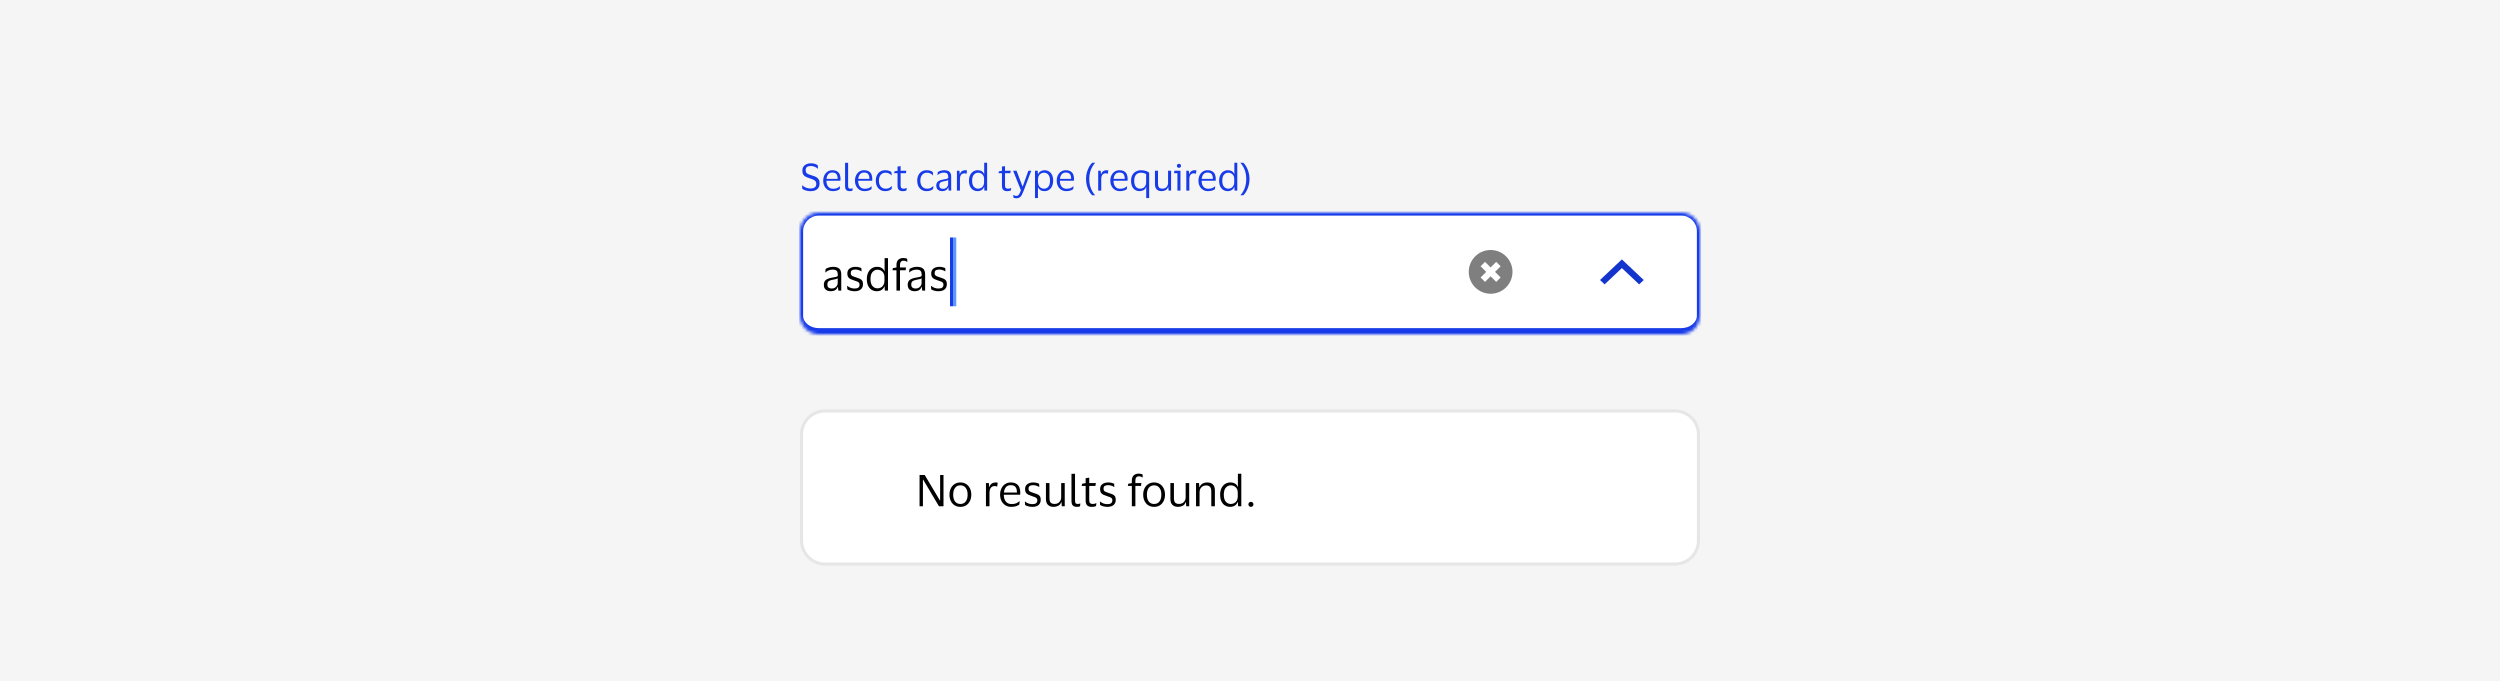 <svg width="800" height="218" viewBox="0 0 800 218" fill="none" xmlns="http://www.w3.org/2000/svg">
<rect width="800" height="218" fill="#F5F5F5"/>
<mask id="path-1-inside-1_49758_131342" fill="white">
<path d="M256 74C256 70.686 258.686 68 262 68H538C541.314 68 544 70.686 544 74V101C544 104.314 541.314 107 538 107H262C258.686 107 256 104.314 256 101V74Z"/>
</mask>
<path d="M256 74C256 70.686 258.686 68 262 68H538C541.314 68 544 70.686 544 74V101C544 104.314 541.314 107 538 107H262C258.686 107 256 104.314 256 101V74Z" fill="white"/>
<path d="M255 74C255 70.134 258.134 67 262 67H538C541.866 67 545 70.134 545 74H543C543 71.239 540.761 69 538 69H262C259.239 69 257 71.239 257 74H255ZM545 102C545 105.866 541.866 109 538 109H262C258.134 109 255 105.866 255 102L257 101C257 103.209 259.239 105 262 105H538C540.761 105 543 103.209 543 101L545 102ZM262 109C258.134 109 255 105.866 255 102V74C255 70.134 258.134 67 262 67V69C259.239 69 257 71.239 257 74V101C257 103.209 259.239 105 262 105V109ZM538 67C541.866 67 545 70.134 545 74V102C545 105.866 541.866 109 538 109V105C540.761 105 543 103.209 543 101V74C543 71.239 540.761 69 538 69V67Z" fill="#173BE8" mask="url(#path-1-inside-1_49758_131342)"/>
<path d="M264.078 87.162L264.204 86.07C264.465 85.883 264.806 85.725 265.226 85.594C265.646 85.454 266.094 85.384 266.57 85.384C267.457 85.384 268.115 85.575 268.544 85.958C268.983 86.331 269.202 86.947 269.202 87.806V93H268.264L268.152 91.796H268.068C267.9 92.272 267.625 92.627 267.242 92.86C266.859 93.084 266.388 93.196 265.828 93.196C265.436 93.196 265.072 93.126 264.736 92.986C264.4 92.846 264.129 92.627 263.924 92.328C263.728 92.02 263.63 91.619 263.63 91.124C263.63 90.424 263.845 89.911 264.274 89.584C264.703 89.257 265.268 89.029 265.968 88.898C266.556 88.795 267.027 88.707 267.382 88.632C267.737 88.548 267.97 88.441 268.082 88.31V87.862C268.082 87.321 267.965 86.924 267.732 86.672C267.499 86.411 267.065 86.28 266.43 86.28C266.019 86.28 265.613 86.355 265.212 86.504C264.82 86.653 264.475 86.873 264.176 87.162H264.078ZM268.068 90.564V89.052C267.947 89.155 267.723 89.248 267.396 89.332C267.069 89.407 266.663 89.491 266.178 89.584C265.767 89.668 265.427 89.808 265.156 90.004C264.895 90.2 264.764 90.55 264.764 91.054C264.764 91.511 264.89 91.838 265.142 92.034C265.394 92.23 265.73 92.328 266.15 92.328C266.551 92.328 266.897 92.239 267.186 92.062C267.475 91.885 267.695 91.661 267.844 91.39C267.993 91.119 268.068 90.844 268.068 90.564ZM271.142 87.54C271.142 86.821 271.385 86.285 271.87 85.93C272.365 85.566 272.985 85.384 273.732 85.384C274.161 85.384 274.544 85.431 274.88 85.524C275.216 85.608 275.468 85.692 275.636 85.776L275.692 86.812H275.58C275.375 86.653 275.099 86.523 274.754 86.42C274.418 86.308 274.073 86.252 273.718 86.252C273.261 86.252 272.901 86.331 272.64 86.49C272.379 86.649 272.248 86.947 272.248 87.386C272.248 87.666 272.304 87.881 272.416 88.03C272.537 88.179 272.71 88.305 272.934 88.408C273.167 88.501 273.457 88.604 273.802 88.716C274.25 88.856 274.651 88.996 275.006 89.136C275.361 89.276 275.641 89.481 275.846 89.752C276.051 90.013 276.154 90.391 276.154 90.886C276.154 91.651 275.916 92.23 275.44 92.622C274.964 93.005 274.311 93.196 273.48 93.196C273.013 93.196 272.575 93.14 272.164 93.028C271.753 92.916 271.417 92.776 271.156 92.608L271.072 91.502H271.17C271.478 91.763 271.833 91.969 272.234 92.118C272.645 92.258 273.046 92.328 273.438 92.328C273.989 92.328 274.395 92.23 274.656 92.034C274.927 91.829 275.062 91.507 275.062 91.068C275.062 90.797 274.997 90.592 274.866 90.452C274.735 90.303 274.544 90.181 274.292 90.088C274.04 89.985 273.723 89.873 273.34 89.752C272.911 89.612 272.528 89.467 272.192 89.318C271.865 89.159 271.609 88.945 271.422 88.674C271.235 88.403 271.142 88.025 271.142 87.54ZM277.384 89.29C277.384 88.497 277.524 87.811 277.804 87.232C278.084 86.644 278.467 86.191 278.952 85.874C279.447 85.547 280.007 85.384 280.632 85.384C281.248 85.384 281.761 85.51 282.172 85.762C282.583 86.014 282.863 86.364 283.012 86.812H283.068V82.598H284.16V93H283.138L283.068 91.6H283.012C282.863 92.076 282.569 92.463 282.13 92.762C281.701 93.051 281.192 93.196 280.604 93.196C280.007 93.196 279.461 93.051 278.966 92.762C278.481 92.473 278.093 92.039 277.804 91.46C277.524 90.881 277.384 90.158 277.384 89.29ZM283.026 88.674C283.026 87.927 282.811 87.349 282.382 86.938C281.953 86.518 281.425 86.308 280.8 86.308C280.165 86.308 279.633 86.555 279.204 87.05C278.775 87.535 278.56 88.282 278.56 89.29C278.56 90.307 278.775 91.059 279.204 91.544C279.633 92.029 280.165 92.272 280.8 92.272C281.211 92.272 281.584 92.179 281.92 91.992C282.265 91.796 282.536 91.521 282.732 91.166C282.928 90.811 283.026 90.391 283.026 89.906V88.674ZM288.002 84.782V85.58H289.934L289.794 86.49H288.002V93H286.868V86.49H285.58L285.72 85.804L286.868 85.594V84.824C286.868 84.021 287.078 83.443 287.498 83.088C287.918 82.733 288.436 82.556 289.052 82.556C289.313 82.556 289.56 82.584 289.794 82.64C290.027 82.687 290.19 82.738 290.284 82.794L290.354 83.774H290.256C290.134 83.681 289.976 83.601 289.78 83.536C289.584 83.461 289.369 83.424 289.136 83.424C288.949 83.424 288.767 83.461 288.59 83.536C288.422 83.601 288.282 83.732 288.17 83.928C288.058 84.115 288.002 84.399 288.002 84.782ZM290.916 87.162L291.042 86.07C291.303 85.883 291.644 85.725 292.064 85.594C292.484 85.454 292.932 85.384 293.408 85.384C294.295 85.384 294.953 85.575 295.382 85.958C295.821 86.331 296.04 86.947 296.04 87.806V93H295.102L294.99 91.796H294.906C294.738 92.272 294.463 92.627 294.08 92.86C293.697 93.084 293.226 93.196 292.666 93.196C292.274 93.196 291.91 93.126 291.574 92.986C291.238 92.846 290.967 92.627 290.762 92.328C290.566 92.02 290.468 91.619 290.468 91.124C290.468 90.424 290.683 89.911 291.112 89.584C291.541 89.257 292.106 89.029 292.806 88.898C293.394 88.795 293.865 88.707 294.22 88.632C294.575 88.548 294.808 88.441 294.92 88.31V87.862C294.92 87.321 294.803 86.924 294.57 86.672C294.337 86.411 293.903 86.28 293.268 86.28C292.857 86.28 292.451 86.355 292.05 86.504C291.658 86.653 291.313 86.873 291.014 87.162H290.916ZM294.906 90.564V89.052C294.785 89.155 294.561 89.248 294.234 89.332C293.907 89.407 293.501 89.491 293.016 89.584C292.605 89.668 292.265 89.808 291.994 90.004C291.733 90.2 291.602 90.55 291.602 91.054C291.602 91.511 291.728 91.838 291.98 92.034C292.232 92.23 292.568 92.328 292.988 92.328C293.389 92.328 293.735 92.239 294.024 92.062C294.313 91.885 294.533 91.661 294.682 91.39C294.831 91.119 294.906 90.844 294.906 90.564ZM297.98 87.54C297.98 86.821 298.223 86.285 298.708 85.93C299.203 85.566 299.823 85.384 300.57 85.384C300.999 85.384 301.382 85.431 301.718 85.524C302.054 85.608 302.306 85.692 302.474 85.776L302.53 86.812H302.418C302.213 86.653 301.937 86.523 301.592 86.42C301.256 86.308 300.911 86.252 300.556 86.252C300.099 86.252 299.739 86.331 299.478 86.49C299.217 86.649 299.086 86.947 299.086 87.386C299.086 87.666 299.142 87.881 299.254 88.03C299.375 88.179 299.548 88.305 299.772 88.408C300.005 88.501 300.295 88.604 300.64 88.716C301.088 88.856 301.489 88.996 301.844 89.136C302.199 89.276 302.479 89.481 302.684 89.752C302.889 90.013 302.992 90.391 302.992 90.886C302.992 91.651 302.754 92.23 302.278 92.622C301.802 93.005 301.149 93.196 300.318 93.196C299.851 93.196 299.413 93.14 299.002 93.028C298.591 92.916 298.255 92.776 297.994 92.608L297.91 91.502H298.008C298.316 91.763 298.671 91.969 299.072 92.118C299.483 92.258 299.884 92.328 300.276 92.328C300.827 92.328 301.233 92.23 301.494 92.034C301.765 91.829 301.9 91.507 301.9 91.068C301.9 90.797 301.835 90.592 301.704 90.452C301.573 90.303 301.382 90.181 301.13 90.088C300.878 89.985 300.561 89.873 300.178 89.752C299.749 89.612 299.366 89.467 299.03 89.318C298.703 89.159 298.447 88.945 298.26 88.674C298.073 88.403 297.98 88.025 297.98 87.54Z" fill="black"/>
<rect x="305" y="76" width="1" height="22" fill="#5A97FF"/>
<rect x="304" y="76" width="1" height="22" fill="#173BE8"/>
<path fill-rule="evenodd" clip-rule="evenodd" d="M477 94C480.866 94 484 90.866 484 87C484 83.134 480.866 80 477 80C473.134 80 470 83.134 470 87C470 90.866 473.134 94 477 94ZM478.789 90.203L477 88.414L475.211 90.203L473.797 88.789L475.586 87L473.797 85.211L475.211 83.796L477 85.586L478.789 83.796L480.203 85.211L478.414 87L480.203 88.789L478.789 90.203Z" fill="black" fill-opacity="0.5"/>
<path fill-rule="evenodd" clip-rule="evenodd" d="M526 89.607L524.524 91L519 85.786L513.476 91L512 89.607L519 83L526 89.607Z" fill="#1435CB"/>
<g filter="url(#filter0_dd_49758_131342)">
<path d="M256 115C256 110.582 259.582 107 264 107H536C540.418 107 544 110.582 544 115V149C544 153.418 540.418 157 536 157H264C259.582 157 256 153.418 256 149V115Z" fill="white"/>
<path d="M256.5 115C256.5 110.858 259.858 107.5 264 107.5H536C540.142 107.5 543.5 110.858 543.5 115V149C543.5 153.142 540.142 156.5 536 156.5H264C259.858 156.5 256.5 153.142 256.5 149V115Z" stroke="black" stroke-opacity="0.1"/>
<path d="M261 118C261 114.686 263.686 112 267 112H533C536.314 112 539 114.686 539 118V146C539 149.314 536.314 152 533 152H267C263.686 152 261 149.314 261 146V118Z" fill="white"/>
<path d="M294.26 138V128.004H295.912L300.77 136.152H300.84V128.004H301.918V138H300.462L295.422 129.502H295.338V138H294.26ZM307.33 130.384C308.03 130.384 308.641 130.552 309.164 130.888C309.687 131.224 310.093 131.686 310.382 132.274C310.671 132.853 310.816 133.525 310.816 134.29C310.816 135.055 310.671 135.732 310.382 136.32C310.093 136.908 309.687 137.37 309.164 137.706C308.641 138.033 308.03 138.196 307.33 138.196C306.621 138.196 306.005 138.033 305.482 137.706C304.959 137.37 304.553 136.908 304.264 136.32C303.975 135.732 303.83 135.055 303.83 134.29C303.83 133.525 303.975 132.853 304.264 132.274C304.553 131.686 304.959 131.224 305.482 130.888C306.005 130.552 306.621 130.384 307.33 130.384ZM307.33 137.272C308.058 137.272 308.623 137.011 309.024 136.488C309.435 135.965 309.64 135.233 309.64 134.29C309.64 133.357 309.435 132.629 309.024 132.106C308.623 131.574 308.058 131.308 307.33 131.308C306.593 131.308 306.023 131.574 305.622 132.106C305.221 132.629 305.02 133.357 305.02 134.29C305.02 135.233 305.221 135.965 305.622 136.488C306.023 137.011 306.593 137.272 307.33 137.272ZM318.344 131.532C317.793 131.532 317.369 131.719 317.07 132.092C316.781 132.456 316.636 133.007 316.636 133.744V138H315.502V130.58H316.44L316.552 131.868H316.608C316.72 131.476 316.883 131.173 317.098 130.958C317.313 130.743 317.555 130.594 317.826 130.51C318.106 130.426 318.391 130.384 318.68 130.384C318.792 130.384 318.904 130.393 319.016 130.412C319.128 130.431 319.212 130.449 319.268 130.468L319.1 131.7H319.016C318.951 131.672 318.862 131.639 318.75 131.602C318.638 131.555 318.503 131.532 318.344 131.532ZM323.685 137.3C324.301 137.3 324.791 137.221 325.155 137.062C325.528 136.903 325.874 136.684 326.191 136.404H326.289L326.191 137.44C325.986 137.617 325.659 137.79 325.211 137.958C324.772 138.117 324.231 138.196 323.587 138.196C322.878 138.196 322.257 138.028 321.725 137.692C321.193 137.356 320.778 136.894 320.479 136.306C320.18 135.718 320.031 135.046 320.031 134.29C320.031 133.534 320.176 132.862 320.465 132.274C320.754 131.686 321.151 131.224 321.655 130.888C322.168 130.552 322.747 130.384 323.391 130.384C324.138 130.384 324.74 130.524 325.197 130.804C325.654 131.075 325.986 131.457 326.191 131.952C326.396 132.447 326.499 133.021 326.499 133.674C326.499 133.767 326.49 133.875 326.471 133.996C326.462 134.117 326.452 134.225 326.443 134.318H321.221V134.374C321.23 135.279 321.45 135.993 321.879 136.516C322.318 137.039 322.92 137.3 323.685 137.3ZM323.405 131.252C322.789 131.252 322.294 131.457 321.921 131.868C321.557 132.279 321.333 132.857 321.249 133.604H325.407V133.45C325.407 132.778 325.262 132.246 324.973 131.854C324.684 131.453 324.161 131.252 323.405 131.252ZM328.021 132.54C328.021 131.821 328.264 131.285 328.749 130.93C329.244 130.566 329.864 130.384 330.611 130.384C331.04 130.384 331.423 130.431 331.759 130.524C332.095 130.608 332.347 130.692 332.515 130.776L332.571 131.812H332.459C332.254 131.653 331.978 131.523 331.633 131.42C331.297 131.308 330.952 131.252 330.597 131.252C330.14 131.252 329.78 131.331 329.519 131.49C329.258 131.649 329.127 131.947 329.127 132.386C329.127 132.666 329.183 132.881 329.295 133.03C329.416 133.179 329.589 133.305 329.813 133.408C330.046 133.501 330.336 133.604 330.681 133.716C331.129 133.856 331.53 133.996 331.885 134.136C332.24 134.276 332.52 134.481 332.725 134.752C332.93 135.013 333.033 135.391 333.033 135.886C333.033 136.651 332.795 137.23 332.319 137.622C331.843 138.005 331.19 138.196 330.359 138.196C329.892 138.196 329.454 138.14 329.043 138.028C328.632 137.916 328.296 137.776 328.035 137.608L327.951 136.502H328.049C328.357 136.763 328.712 136.969 329.113 137.118C329.524 137.258 329.925 137.328 330.317 137.328C330.868 137.328 331.274 137.23 331.535 137.034C331.806 136.829 331.941 136.507 331.941 136.068C331.941 135.797 331.876 135.592 331.745 135.452C331.614 135.303 331.423 135.181 331.171 135.088C330.919 134.985 330.602 134.873 330.219 134.752C329.79 134.612 329.407 134.467 329.071 134.318C328.744 134.159 328.488 133.945 328.301 133.674C328.114 133.403 328.021 133.025 328.021 132.54ZM337.539 137.258C337.912 137.258 338.253 137.174 338.561 137.006C338.869 136.829 339.116 136.586 339.303 136.278C339.489 135.961 339.583 135.587 339.583 135.158V130.58H340.717V138H339.779L339.667 136.656H339.597C339.41 137.235 339.083 137.636 338.617 137.86C338.159 138.084 337.665 138.196 337.133 138.196C336.386 138.196 335.793 137.986 335.355 137.566C334.916 137.146 334.697 136.497 334.697 135.62V130.58H335.831V135.396C335.831 136.031 335.952 136.502 336.195 136.81C336.447 137.109 336.895 137.258 337.539 137.258ZM344.007 136.11C344.007 136.586 344.077 136.899 344.217 137.048C344.357 137.197 344.571 137.272 344.861 137.272C345.029 137.272 345.169 137.258 345.281 137.23C345.402 137.202 345.519 137.165 345.631 137.118H345.715L345.617 138.028C345.495 138.084 345.341 138.126 345.155 138.154C344.977 138.182 344.795 138.196 344.609 138.196C344.039 138.196 343.605 138.051 343.307 137.762C343.017 137.473 342.873 136.969 342.873 136.25V127.612H344.007V136.11ZM348.556 136.04C348.556 136.525 348.654 136.852 348.85 137.02C349.055 137.188 349.312 137.272 349.62 137.272C349.9 137.272 350.124 137.249 350.292 137.202C350.46 137.146 350.614 137.085 350.754 137.02H350.852L350.726 137.944C350.623 138.009 350.446 138.07 350.194 138.126C349.942 138.182 349.671 138.21 349.382 138.21C348.757 138.21 348.271 138.056 347.926 137.748C347.581 137.44 347.408 136.931 347.408 136.222V131.49H346.134L346.274 130.804L347.408 130.594V129.012L348.556 128.858V130.58H350.684L350.53 131.49H348.556V136.04ZM352.029 132.54C352.029 131.821 352.271 131.285 352.757 130.93C353.251 130.566 353.872 130.384 354.619 130.384C355.048 130.384 355.431 130.431 355.767 130.524C356.103 130.608 356.355 130.692 356.523 130.776L356.579 131.812H356.467C356.261 131.653 355.986 131.523 355.641 131.42C355.305 131.308 354.959 131.252 354.605 131.252C354.147 131.252 353.788 131.331 353.527 131.49C353.265 131.649 353.135 131.947 353.135 132.386C353.135 132.666 353.191 132.881 353.303 133.03C353.424 133.179 353.597 133.305 353.821 133.408C354.054 133.501 354.343 133.604 354.689 133.716C355.137 133.856 355.538 133.996 355.893 134.136C356.247 134.276 356.527 134.481 356.733 134.752C356.938 135.013 357.041 135.391 357.041 135.886C357.041 136.651 356.803 137.23 356.327 137.622C355.851 138.005 355.197 138.196 354.367 138.196C353.9 138.196 353.461 138.14 353.051 138.028C352.64 137.916 352.304 137.776 352.043 137.608L351.959 136.502H352.057C352.365 136.763 352.719 136.969 353.121 137.118C353.531 137.258 353.933 137.328 354.325 137.328C354.875 137.328 355.281 137.23 355.543 137.034C355.813 136.829 355.949 136.507 355.949 136.068C355.949 135.797 355.883 135.592 355.753 135.452C355.622 135.303 355.431 135.181 355.179 135.088C354.927 134.985 354.609 134.873 354.227 134.752C353.797 134.612 353.415 134.467 353.079 134.318C352.752 134.159 352.495 133.945 352.309 133.674C352.122 133.403 352.029 133.025 352.029 132.54ZM363.324 129.782V130.58H365.256L365.116 131.49H363.324V138H362.19V131.49H360.902L361.042 130.804L362.19 130.594V129.824C362.19 129.021 362.4 128.443 362.82 128.088C363.24 127.733 363.758 127.556 364.374 127.556C364.635 127.556 364.883 127.584 365.116 127.64C365.349 127.687 365.513 127.738 365.606 127.794L365.676 128.774H365.578C365.457 128.681 365.298 128.601 365.102 128.536C364.906 128.461 364.691 128.424 364.458 128.424C364.271 128.424 364.089 128.461 363.912 128.536C363.744 128.601 363.604 128.732 363.492 128.928C363.38 129.115 363.324 129.399 363.324 129.782ZM369.318 130.384C370.018 130.384 370.629 130.552 371.152 130.888C371.675 131.224 372.081 131.686 372.37 132.274C372.659 132.853 372.804 133.525 372.804 134.29C372.804 135.055 372.659 135.732 372.37 136.32C372.081 136.908 371.675 137.37 371.152 137.706C370.629 138.033 370.018 138.196 369.318 138.196C368.609 138.196 367.993 138.033 367.47 137.706C366.947 137.37 366.541 136.908 366.252 136.32C365.963 135.732 365.818 135.055 365.818 134.29C365.818 133.525 365.963 132.853 366.252 132.274C366.541 131.686 366.947 131.224 367.47 130.888C367.993 130.552 368.609 130.384 369.318 130.384ZM369.318 137.272C370.046 137.272 370.611 137.011 371.012 136.488C371.423 135.965 371.628 135.233 371.628 134.29C371.628 133.357 371.423 132.629 371.012 132.106C370.611 131.574 370.046 131.308 369.318 131.308C368.581 131.308 368.011 131.574 367.61 132.106C367.209 132.629 367.008 133.357 367.008 134.29C367.008 135.233 367.209 135.965 367.61 136.488C368.011 137.011 368.581 137.272 369.318 137.272ZM377.365 137.258C377.738 137.258 378.079 137.174 378.387 137.006C378.695 136.829 378.942 136.586 379.129 136.278C379.316 135.961 379.409 135.587 379.409 135.158V130.58H380.543V138H379.605L379.493 136.656H379.423C379.236 137.235 378.91 137.636 378.443 137.86C377.986 138.084 377.491 138.196 376.959 138.196C376.212 138.196 375.62 137.986 375.181 137.566C374.742 137.146 374.523 136.497 374.523 135.62V130.58H375.657V135.396C375.657 136.031 375.778 136.502 376.021 136.81C376.273 137.109 376.721 137.258 377.365 137.258ZM385.919 131.336C385.536 131.336 385.186 131.429 384.869 131.616C384.561 131.793 384.313 132.045 384.127 132.372C383.949 132.689 383.861 133.058 383.861 133.478V138H382.727V130.58H383.693L383.791 131.91H383.861C384.001 131.518 384.201 131.21 384.463 130.986C384.733 130.762 385.032 130.608 385.359 130.524C385.685 130.431 386.007 130.384 386.325 130.384C387.081 130.384 387.673 130.594 388.103 131.014C388.541 131.425 388.761 132.064 388.761 132.932V138H387.613V133.254C387.613 132.619 387.482 132.143 387.221 131.826C386.959 131.499 386.525 131.336 385.919 131.336ZM390.441 134.29C390.441 133.497 390.581 132.811 390.861 132.232C391.141 131.644 391.523 131.191 392.009 130.874C392.503 130.547 393.063 130.384 393.689 130.384C394.305 130.384 394.818 130.51 395.229 130.762C395.639 131.014 395.919 131.364 396.069 131.812H396.125V127.598H397.217V138H396.195L396.125 136.6H396.069C395.919 137.076 395.625 137.463 395.187 137.762C394.757 138.051 394.249 138.196 393.661 138.196C393.063 138.196 392.517 138.051 392.023 137.762C391.537 137.473 391.15 137.039 390.861 136.46C390.581 135.881 390.441 135.158 390.441 134.29ZM396.083 133.674C396.083 132.927 395.868 132.349 395.439 131.938C395.009 131.518 394.482 131.308 393.857 131.308C393.222 131.308 392.69 131.555 392.261 132.05C391.831 132.535 391.617 133.282 391.617 134.29C391.617 135.307 391.831 136.059 392.261 136.544C392.69 137.029 393.222 137.272 393.857 137.272C394.267 137.272 394.641 137.179 394.977 136.992C395.322 136.796 395.593 136.521 395.789 136.166C395.985 135.811 396.083 135.391 396.083 134.906V133.674ZM399.49 137.384C399.49 137.16 399.565 136.973 399.714 136.824C399.864 136.665 400.055 136.586 400.288 136.586C400.522 136.586 400.713 136.661 400.862 136.81C401.021 136.959 401.1 137.151 401.1 137.384C401.1 137.627 401.021 137.823 400.862 137.972C400.713 138.121 400.522 138.196 400.288 138.196C400.055 138.196 399.864 138.121 399.714 137.972C399.565 137.823 399.49 137.627 399.49 137.384Z" fill="black"/>
</g>
<path d="M256.756 54.592C256.756 54.064 256.88 53.628 257.128 53.284C257.376 52.94 257.704 52.684 258.112 52.516C258.52 52.34 258.968 52.252 259.456 52.252C260.048 52.252 260.524 52.324 260.884 52.468C261.244 52.612 261.508 52.752 261.676 52.888L261.76 53.968H261.676C261.428 53.728 261.104 53.528 260.704 53.368C260.304 53.2 259.888 53.116 259.456 53.116C258.96 53.116 258.56 53.216 258.256 53.416C257.96 53.616 257.812 53.952 257.812 54.424C257.812 54.784 257.88 55.06 258.016 55.252C258.152 55.444 258.356 55.6 258.628 55.72C258.908 55.832 259.26 55.956 259.684 56.092C260.036 56.196 260.368 56.308 260.68 56.428C260.992 56.548 261.264 56.7 261.496 56.884C261.736 57.06 261.924 57.292 262.06 57.58C262.196 57.86 262.264 58.22 262.264 58.66C262.264 59.484 262.012 60.112 261.508 60.544C261.012 60.968 260.292 61.18 259.348 61.18C258.876 61.18 258.396 61.112 257.908 60.976C257.428 60.84 257.036 60.656 256.732 60.424L256.66 59.332H256.756C257.116 59.644 257.516 59.888 257.956 60.064C258.404 60.232 258.872 60.316 259.36 60.316C259.936 60.316 260.388 60.2 260.716 59.968C261.044 59.736 261.208 59.368 261.208 58.864C261.208 58.368 261.044 58 260.716 57.76C260.388 57.512 259.9 57.296 259.252 57.112C258.78 56.968 258.356 56.812 257.98 56.644C257.604 56.468 257.304 56.224 257.08 55.912C256.864 55.592 256.756 55.152 256.756 54.592ZM266.563 60.4C267.091 60.4 267.511 60.332 267.823 60.196C268.143 60.06 268.439 59.872 268.711 59.632H268.795L268.711 60.52C268.535 60.672 268.255 60.82 267.871 60.964C267.495 61.1 267.031 61.168 266.479 61.168C265.871 61.168 265.339 61.024 264.883 60.736C264.427 60.448 264.071 60.052 263.815 59.548C263.559 59.044 263.431 58.468 263.431 57.82C263.431 57.172 263.555 56.596 263.803 56.092C264.051 55.588 264.391 55.192 264.823 54.904C265.263 54.616 265.759 54.472 266.311 54.472C266.951 54.472 267.467 54.592 267.859 54.832C268.251 55.064 268.535 55.392 268.711 55.816C268.887 56.24 268.975 56.732 268.975 57.292C268.975 57.372 268.967 57.464 268.951 57.568C268.943 57.672 268.935 57.764 268.927 57.844H264.451V57.892C264.459 58.668 264.647 59.28 265.015 59.728C265.391 60.176 265.907 60.4 266.563 60.4ZM266.323 55.216C265.795 55.216 265.371 55.392 265.051 55.744C264.739 56.096 264.547 56.592 264.475 57.232H268.039V57.1C268.039 56.524 267.915 56.068 267.667 55.732C267.419 55.388 266.971 55.216 266.323 55.216ZM271.396 59.38C271.396 59.788 271.456 60.056 271.576 60.184C271.696 60.312 271.88 60.376 272.128 60.376C272.272 60.376 272.392 60.364 272.488 60.34C272.592 60.316 272.692 60.284 272.788 60.244H272.86L272.776 61.024C272.672 61.072 272.54 61.108 272.38 61.132C272.228 61.156 272.072 61.168 271.912 61.168C271.424 61.168 271.052 61.044 270.796 60.796C270.548 60.548 270.424 60.116 270.424 59.5V52.096H271.396V59.38ZM276.723 60.4C277.251 60.4 277.671 60.332 277.983 60.196C278.303 60.06 278.599 59.872 278.871 59.632H278.955L278.871 60.52C278.695 60.672 278.415 60.82 278.031 60.964C277.655 61.1 277.191 61.168 276.639 61.168C276.031 61.168 275.499 61.024 275.043 60.736C274.587 60.448 274.231 60.052 273.975 59.548C273.719 59.044 273.591 58.468 273.591 57.82C273.591 57.172 273.715 56.596 273.963 56.092C274.211 55.588 274.551 55.192 274.983 54.904C275.423 54.616 275.919 54.472 276.471 54.472C277.111 54.472 277.627 54.592 278.019 54.832C278.411 55.064 278.695 55.392 278.871 55.816C279.047 56.24 279.135 56.732 279.135 57.292C279.135 57.372 279.127 57.464 279.111 57.568C279.103 57.672 279.095 57.764 279.087 57.844H274.611V57.892C274.619 58.668 274.807 59.28 275.175 59.728C275.551 60.176 276.067 60.4 276.723 60.4ZM276.483 55.216C275.955 55.216 275.531 55.392 275.211 55.744C274.899 56.096 274.707 56.592 274.635 57.232H278.199V57.1C278.199 56.524 278.075 56.068 277.827 55.732C277.579 55.388 277.131 55.216 276.483 55.216ZM280.248 57.82C280.248 57.172 280.372 56.596 280.62 56.092C280.868 55.588 281.216 55.192 281.664 54.904C282.12 54.616 282.656 54.472 283.272 54.472C283.792 54.472 284.212 54.536 284.532 54.664C284.852 54.792 285.092 54.928 285.252 55.072L285.336 56.104H285.252C285.012 55.848 284.74 55.644 284.436 55.492C284.14 55.34 283.768 55.264 283.32 55.264C282.712 55.264 282.216 55.492 281.832 55.948C281.448 56.404 281.256 57.028 281.256 57.82C281.256 58.628 281.452 59.256 281.844 59.704C282.244 60.152 282.756 60.376 283.38 60.376C283.716 60.376 283.996 60.344 284.22 60.28C284.452 60.208 284.652 60.112 284.82 59.992C284.996 59.872 285.168 59.736 285.336 59.584H285.432L285.336 60.46C285.168 60.636 284.908 60.8 284.556 60.952C284.212 61.096 283.78 61.168 283.26 61.168C282.644 61.168 282.108 61.024 281.652 60.736C281.204 60.448 280.856 60.052 280.608 59.548C280.368 59.044 280.248 58.468 280.248 57.82ZM288.198 59.32C288.198 59.736 288.282 60.016 288.45 60.16C288.626 60.304 288.846 60.376 289.11 60.376C289.35 60.376 289.542 60.356 289.686 60.316C289.83 60.268 289.962 60.216 290.082 60.16H290.166L290.058 60.952C289.97 61.008 289.818 61.06 289.602 61.108C289.386 61.156 289.154 61.18 288.906 61.18C288.37 61.18 287.954 61.048 287.658 60.784C287.362 60.52 287.214 60.084 287.214 59.476V55.42H286.122L286.242 54.832L287.214 54.652V53.296L288.198 53.164V54.64H290.022L289.89 55.42H288.198V59.32ZM293.502 57.82C293.502 57.172 293.626 56.596 293.874 56.092C294.122 55.588 294.47 55.192 294.918 54.904C295.374 54.616 295.91 54.472 296.526 54.472C297.046 54.472 297.466 54.536 297.786 54.664C298.106 54.792 298.346 54.928 298.506 55.072L298.59 56.104H298.506C298.266 55.848 297.994 55.644 297.69 55.492C297.394 55.34 297.022 55.264 296.574 55.264C295.966 55.264 295.47 55.492 295.086 55.948C294.702 56.404 294.51 57.028 294.51 57.82C294.51 58.628 294.706 59.256 295.098 59.704C295.498 60.152 296.01 60.376 296.634 60.376C296.97 60.376 297.25 60.344 297.474 60.28C297.706 60.208 297.906 60.112 298.074 59.992C298.25 59.872 298.422 59.736 298.59 59.584H298.686L298.59 60.46C298.422 60.636 298.162 60.8 297.81 60.952C297.466 61.096 297.034 61.168 296.514 61.168C295.898 61.168 295.362 61.024 294.906 60.736C294.458 60.448 294.11 60.052 293.862 59.548C293.622 59.044 293.502 58.468 293.502 57.82ZM299.99 55.996L300.098 55.06C300.322 54.9 300.614 54.764 300.974 54.652C301.334 54.532 301.718 54.472 302.126 54.472C302.886 54.472 303.45 54.636 303.818 54.964C304.194 55.284 304.382 55.812 304.382 56.548V61H303.578L303.482 59.968H303.41C303.266 60.376 303.03 60.68 302.702 60.88C302.374 61.072 301.97 61.168 301.49 61.168C301.154 61.168 300.842 61.108 300.554 60.988C300.266 60.868 300.034 60.68 299.858 60.424C299.69 60.16 299.606 59.816 299.606 59.392C299.606 58.792 299.79 58.352 300.158 58.072C300.526 57.792 301.01 57.596 301.61 57.484C302.114 57.396 302.518 57.32 302.822 57.256C303.126 57.184 303.326 57.092 303.422 56.98V56.596C303.422 56.132 303.322 55.792 303.122 55.576C302.922 55.352 302.55 55.24 302.006 55.24C301.654 55.24 301.306 55.304 300.962 55.432C300.626 55.56 300.33 55.748 300.074 55.996H299.99ZM303.41 58.912V57.616C303.306 57.704 303.114 57.784 302.834 57.856C302.554 57.92 302.206 57.992 301.79 58.072C301.438 58.144 301.146 58.264 300.914 58.432C300.69 58.6 300.578 58.9 300.578 59.332C300.578 59.724 300.686 60.004 300.902 60.172C301.118 60.34 301.406 60.424 301.766 60.424C302.11 60.424 302.406 60.348 302.654 60.196C302.902 60.044 303.09 59.852 303.218 59.62C303.346 59.388 303.41 59.152 303.41 58.912ZM308.649 55.456C308.177 55.456 307.813 55.616 307.557 55.936C307.309 56.248 307.185 56.72 307.185 57.352V61H306.213V54.64H307.017L307.113 55.744H307.161C307.257 55.408 307.397 55.148 307.581 54.964C307.765 54.78 307.973 54.652 308.205 54.58C308.445 54.508 308.689 54.472 308.937 54.472C309.033 54.472 309.129 54.48 309.225 54.496C309.321 54.512 309.393 54.528 309.441 54.544L309.297 55.6H309.225C309.169 55.576 309.093 55.548 308.997 55.516C308.901 55.476 308.785 55.456 308.649 55.456ZM310.071 57.82C310.071 57.14 310.191 56.552 310.431 56.056C310.671 55.552 310.999 55.164 311.415 54.892C311.839 54.612 312.319 54.472 312.855 54.472C313.383 54.472 313.823 54.58 314.175 54.796C314.527 55.012 314.767 55.312 314.895 55.696H314.943V52.084H315.879V61H315.003L314.943 59.8H314.895C314.767 60.208 314.515 60.54 314.139 60.796C313.771 61.044 313.335 61.168 312.831 61.168C312.319 61.168 311.851 61.044 311.427 60.796C311.011 60.548 310.679 60.176 310.431 59.68C310.191 59.184 310.071 58.564 310.071 57.82ZM314.907 57.292C314.907 56.652 314.723 56.156 314.355 55.804C313.987 55.444 313.535 55.264 312.999 55.264C312.455 55.264 311.999 55.476 311.631 55.9C311.263 56.316 311.079 56.956 311.079 57.82C311.079 58.692 311.263 59.336 311.631 59.752C311.999 60.168 312.455 60.376 312.999 60.376C313.351 60.376 313.671 60.296 313.959 60.136C314.255 59.968 314.487 59.732 314.655 59.428C314.823 59.124 314.907 58.764 314.907 58.348V57.292ZM321.608 59.32C321.608 59.736 321.692 60.016 321.86 60.16C322.036 60.304 322.256 60.376 322.52 60.376C322.76 60.376 322.952 60.356 323.096 60.316C323.24 60.268 323.372 60.216 323.492 60.16H323.576L323.468 60.952C323.38 61.008 323.228 61.06 323.012 61.108C322.796 61.156 322.564 61.18 322.316 61.18C321.78 61.18 321.364 61.048 321.068 60.784C320.772 60.52 320.624 60.084 320.624 59.476V55.42H319.532L319.652 54.832L320.624 54.652V53.296L321.608 53.164V54.64H323.432L323.3 55.42H321.608V59.32ZM325.292 54.64L327.224 59.704H327.26L329.072 54.64H330.008L327.584 61.024C327.392 61.536 327.2 61.972 327.008 62.332C326.824 62.692 326.596 62.968 326.324 63.16C326.06 63.352 325.712 63.448 325.28 63.448C325.104 63.448 324.932 63.432 324.764 63.4C324.596 63.376 324.448 63.332 324.32 63.268L324.212 62.404H324.284C324.388 62.468 324.52 62.528 324.68 62.584C324.84 62.648 325.024 62.68 325.232 62.68C325.584 62.68 325.856 62.536 326.048 62.248C326.248 61.968 326.464 61.52 326.696 60.904L324.2 54.64H325.292ZM337.006 57.82C337.006 58.508 336.886 59.104 336.646 59.608C336.414 60.104 336.09 60.488 335.674 60.76C335.266 61.032 334.794 61.168 334.258 61.168C333.722 61.168 333.282 61.064 332.938 60.856C332.594 60.64 332.346 60.344 332.194 59.968H332.146V63.376H331.198V54.64H332.05L332.146 55.792H332.194C332.322 55.392 332.574 55.072 332.95 54.832C333.334 54.592 333.778 54.472 334.282 54.472C334.794 54.472 335.254 54.6 335.662 54.856C336.078 55.104 336.406 55.476 336.646 55.972C336.886 56.468 337.006 57.084 337.006 57.82ZM332.17 57.364V58.288C332.17 58.744 332.258 59.128 332.434 59.44C332.618 59.752 332.854 59.988 333.142 60.148C333.438 60.3 333.762 60.376 334.114 60.376C334.65 60.376 335.098 60.172 335.458 59.764C335.818 59.348 335.998 58.7 335.998 57.82C335.998 56.948 335.818 56.304 335.458 55.888C335.098 55.472 334.65 55.264 334.114 55.264C333.762 55.264 333.438 55.344 333.142 55.504C332.854 55.664 332.618 55.9 332.434 56.212C332.258 56.524 332.17 56.908 332.17 57.364ZM341.282 60.4C341.81 60.4 342.23 60.332 342.542 60.196C342.862 60.06 343.158 59.872 343.43 59.632H343.514L343.43 60.52C343.254 60.672 342.974 60.82 342.59 60.964C342.214 61.1 341.75 61.168 341.198 61.168C340.59 61.168 340.058 61.024 339.602 60.736C339.146 60.448 338.79 60.052 338.534 59.548C338.278 59.044 338.15 58.468 338.15 57.82C338.15 57.172 338.274 56.596 338.522 56.092C338.77 55.588 339.11 55.192 339.542 54.904C339.982 54.616 340.478 54.472 341.03 54.472C341.67 54.472 342.186 54.592 342.578 54.832C342.97 55.064 343.254 55.392 343.43 55.816C343.606 56.24 343.694 56.732 343.694 57.292C343.694 57.372 343.686 57.464 343.67 57.568C343.662 57.672 343.654 57.764 343.646 57.844H339.17V57.892C339.178 58.668 339.366 59.28 339.734 59.728C340.11 60.176 340.626 60.4 341.282 60.4ZM341.042 55.216C340.514 55.216 340.09 55.392 339.77 55.744C339.458 56.096 339.266 56.592 339.194 57.232H342.758V57.1C342.758 56.524 342.634 56.068 342.386 55.732C342.138 55.388 341.69 55.216 341.042 55.216ZM348.562 57.292C348.562 58.1 348.65 58.828 348.826 59.476C349.002 60.116 349.23 60.68 349.51 61.168C349.79 61.664 350.09 62.088 350.41 62.44V62.488H349.51C349.19 62.216 348.878 61.816 348.574 61.288C348.27 60.768 348.018 60.164 347.818 59.476C347.626 58.788 347.53 58.06 347.53 57.292C347.53 56.524 347.626 55.796 347.818 55.108C348.018 54.412 348.27 53.804 348.574 53.284C348.878 52.756 349.19 52.356 349.51 52.084H350.41V52.132C350.09 52.492 349.79 52.92 349.51 53.416C349.23 53.904 349.002 54.472 348.826 55.12C348.65 55.76 348.562 56.484 348.562 57.292ZM353.86 55.456C353.388 55.456 353.024 55.616 352.768 55.936C352.52 56.248 352.396 56.72 352.396 57.352V61H351.424V54.64H352.228L352.324 55.744H352.372C352.468 55.408 352.608 55.148 352.792 54.964C352.976 54.78 353.184 54.652 353.416 54.58C353.656 54.508 353.9 54.472 354.148 54.472C354.244 54.472 354.34 54.48 354.436 54.496C354.532 54.512 354.604 54.528 354.652 54.544L354.508 55.6H354.436C354.38 55.576 354.304 55.548 354.208 55.516C354.112 55.476 353.996 55.456 353.86 55.456ZM358.438 60.4C358.966 60.4 359.386 60.332 359.698 60.196C360.018 60.06 360.314 59.872 360.586 59.632H360.67L360.586 60.52C360.41 60.672 360.13 60.82 359.746 60.964C359.37 61.1 358.906 61.168 358.354 61.168C357.746 61.168 357.214 61.024 356.758 60.736C356.302 60.448 355.946 60.052 355.69 59.548C355.434 59.044 355.306 58.468 355.306 57.82C355.306 57.172 355.43 56.596 355.678 56.092C355.926 55.588 356.266 55.192 356.698 54.904C357.138 54.616 357.634 54.472 358.186 54.472C358.826 54.472 359.342 54.592 359.734 54.832C360.126 55.064 360.41 55.392 360.586 55.816C360.762 56.24 360.85 56.732 360.85 57.292C360.85 57.372 360.842 57.464 360.826 57.568C360.818 57.672 360.81 57.764 360.802 57.844H356.326V57.892C356.334 58.668 356.522 59.28 356.89 59.728C357.266 60.176 357.782 60.4 358.438 60.4ZM358.198 55.216C357.67 55.216 357.246 55.392 356.926 55.744C356.614 56.096 356.422 56.592 356.35 57.232H359.914V57.1C359.914 56.524 359.79 56.068 359.542 55.732C359.294 55.388 358.846 55.216 358.198 55.216ZM365.095 54.472C365.655 54.472 366.155 54.54 366.595 54.676C367.035 54.812 367.415 55.004 367.735 55.252V63.376H366.787V59.872H366.727C366.567 60.336 366.291 60.668 365.899 60.868C365.507 61.068 365.095 61.168 364.663 61.168C363.823 61.168 363.159 60.876 362.671 60.292C362.183 59.708 361.939 58.884 361.939 57.82C361.939 57.084 362.083 56.468 362.371 55.972C362.667 55.476 363.055 55.104 363.535 54.856C364.015 54.6 364.535 54.472 365.095 54.472ZM365.095 55.264C364.687 55.264 364.319 55.356 363.991 55.54C363.671 55.716 363.415 55.992 363.223 56.368C363.039 56.744 362.947 57.228 362.947 57.82C362.947 58.676 363.115 59.316 363.451 59.74C363.795 60.164 364.279 60.376 364.903 60.376C365.239 60.376 365.547 60.3 365.827 60.148C366.107 59.988 366.331 59.764 366.499 59.476C366.675 59.188 366.763 58.844 366.763 58.444V55.732C366.579 55.588 366.339 55.476 366.043 55.396C365.747 55.308 365.431 55.264 365.095 55.264ZM372.024 60.364C372.344 60.364 372.636 60.292 372.9 60.148C373.164 59.996 373.376 59.788 373.536 59.524C373.696 59.252 373.776 58.932 373.776 58.564V54.64H374.748V61H373.944L373.848 59.848H373.788C373.628 60.344 373.348 60.688 372.948 60.88C372.556 61.072 372.132 61.168 371.676 61.168C371.036 61.168 370.528 60.988 370.152 60.628C369.776 60.268 369.588 59.712 369.588 58.96V54.64H370.56V58.768C370.56 59.312 370.664 59.716 370.872 59.98C371.088 60.236 371.472 60.364 372.024 60.364ZM377.268 53.704C377.076 53.704 376.916 53.648 376.788 53.536C376.66 53.416 376.596 53.26 376.596 53.068C376.596 52.876 376.66 52.72 376.788 52.6C376.916 52.48 377.076 52.42 377.268 52.42C377.46 52.42 377.616 52.48 377.736 52.6C377.864 52.72 377.928 52.876 377.928 53.068C377.928 53.26 377.864 53.416 377.736 53.536C377.616 53.648 377.46 53.704 377.268 53.704ZM377.748 54.64V61H376.776V55.42H375.684L375.804 54.64H377.748ZM382.056 55.456C381.584 55.456 381.22 55.616 380.964 55.936C380.716 56.248 380.592 56.72 380.592 57.352V61H379.62V54.64H380.424L380.52 55.744H380.568C380.664 55.408 380.804 55.148 380.988 54.964C381.172 54.78 381.38 54.652 381.612 54.58C381.852 54.508 382.096 54.472 382.344 54.472C382.44 54.472 382.536 54.48 382.632 54.496C382.728 54.512 382.8 54.528 382.848 54.544L382.704 55.6H382.632C382.576 55.576 382.5 55.548 382.404 55.516C382.308 55.476 382.192 55.456 382.056 55.456ZM386.634 60.4C387.162 60.4 387.582 60.332 387.894 60.196C388.214 60.06 388.51 59.872 388.782 59.632H388.866L388.782 60.52C388.606 60.672 388.326 60.82 387.942 60.964C387.566 61.1 387.102 61.168 386.55 61.168C385.942 61.168 385.41 61.024 384.954 60.736C384.498 60.448 384.142 60.052 383.886 59.548C383.63 59.044 383.502 58.468 383.502 57.82C383.502 57.172 383.626 56.596 383.874 56.092C384.122 55.588 384.462 55.192 384.894 54.904C385.334 54.616 385.83 54.472 386.382 54.472C387.022 54.472 387.538 54.592 387.93 54.832C388.322 55.064 388.606 55.392 388.782 55.816C388.958 56.24 389.046 56.732 389.046 57.292C389.046 57.372 389.038 57.464 389.022 57.568C389.014 57.672 389.006 57.764 388.997 57.844H384.521V57.892C384.53 58.668 384.718 59.28 385.086 59.728C385.462 60.176 385.978 60.4 386.634 60.4ZM386.394 55.216C385.866 55.216 385.442 55.392 385.122 55.744C384.81 56.096 384.618 56.592 384.546 57.232H388.11V57.1C388.11 56.524 387.986 56.068 387.738 55.732C387.49 55.388 387.042 55.216 386.394 55.216ZM390.122 57.82C390.122 57.14 390.242 56.552 390.482 56.056C390.722 55.552 391.05 55.164 391.466 54.892C391.89 54.612 392.37 54.472 392.906 54.472C393.434 54.472 393.874 54.58 394.226 54.796C394.578 55.012 394.818 55.312 394.946 55.696H394.994V52.084H395.93V61H395.054L394.994 59.8H394.946C394.818 60.208 394.566 60.54 394.19 60.796C393.822 61.044 393.386 61.168 392.882 61.168C392.37 61.168 391.902 61.044 391.478 60.796C391.062 60.548 390.73 60.176 390.482 59.68C390.242 59.184 390.122 58.564 390.122 57.82ZM394.958 57.292C394.958 56.652 394.774 56.156 394.406 55.804C394.038 55.444 393.586 55.264 393.05 55.264C392.506 55.264 392.05 55.476 391.682 55.9C391.314 56.316 391.13 56.956 391.13 57.82C391.13 58.692 391.314 59.336 391.682 59.752C392.05 60.168 392.506 60.376 393.05 60.376C393.402 60.376 393.722 60.296 394.01 60.136C394.306 59.968 394.538 59.732 394.706 59.428C394.874 59.124 394.958 58.764 394.958 58.348V57.292ZM398.803 57.292C398.803 56.484 398.715 55.76 398.539 55.12C398.371 54.472 398.147 53.904 397.867 53.416C397.587 52.92 397.283 52.492 396.955 52.132V52.084H397.855C398.175 52.356 398.487 52.756 398.791 53.284C399.095 53.804 399.347 54.412 399.547 55.108C399.747 55.796 399.847 56.524 399.847 57.292C399.847 58.06 399.747 58.788 399.547 59.476C399.347 60.164 399.095 60.768 398.791 61.288C398.487 61.816 398.175 62.216 397.855 62.488H396.955V62.44C397.283 62.088 397.587 61.664 397.867 61.168C398.147 60.68 398.371 60.116 398.539 59.476C398.715 58.828 398.803 58.1 398.803 57.292Z" fill="#173BE8"/>
<defs>
<filter id="filter0_dd_49758_131342" x="236" y="99" width="328" height="98" filterUnits="userSpaceOnUse" color-interpolation-filters="sRGB">
<feFlood flood-opacity="0" result="BackgroundImageFix"/>
<feColorMatrix in="SourceAlpha" type="matrix" values="0 0 0 0 0 0 0 0 0 0 0 0 0 0 0 0 0 0 127 0" result="hardAlpha"/>
<feMorphology radius="5" operator="erode" in="SourceAlpha" result="effect1_dropShadow_49758_131342"/>
<feOffset dy="20"/>
<feGaussianBlur stdDeviation="12.5"/>
<feComposite in2="hardAlpha" operator="out"/>
<feColorMatrix type="matrix" values="0 0 0 0 0 0 0 0 0 0 0 0 0 0 0 0 0 0 0.1 0"/>
<feBlend mode="normal" in2="BackgroundImageFix" result="effect1_dropShadow_49758_131342"/>
<feColorMatrix in="SourceAlpha" type="matrix" values="0 0 0 0 0 0 0 0 0 0 0 0 0 0 0 0 0 0 127 0" result="hardAlpha"/>
<feMorphology radius="2" operator="dilate" in="SourceAlpha" result="effect2_dropShadow_49758_131342"/>
<feOffset dy="4"/>
<feGaussianBlur stdDeviation="5"/>
<feComposite in2="hardAlpha" operator="out"/>
<feColorMatrix type="matrix" values="0 0 0 0 0 0 0 0 0 0 0 0 0 0 0 0 0 0 0.1 0"/>
<feBlend mode="normal" in2="effect1_dropShadow_49758_131342" result="effect2_dropShadow_49758_131342"/>
<feBlend mode="normal" in="SourceGraphic" in2="effect2_dropShadow_49758_131342" result="shape"/>
</filter>
</defs>
</svg>

